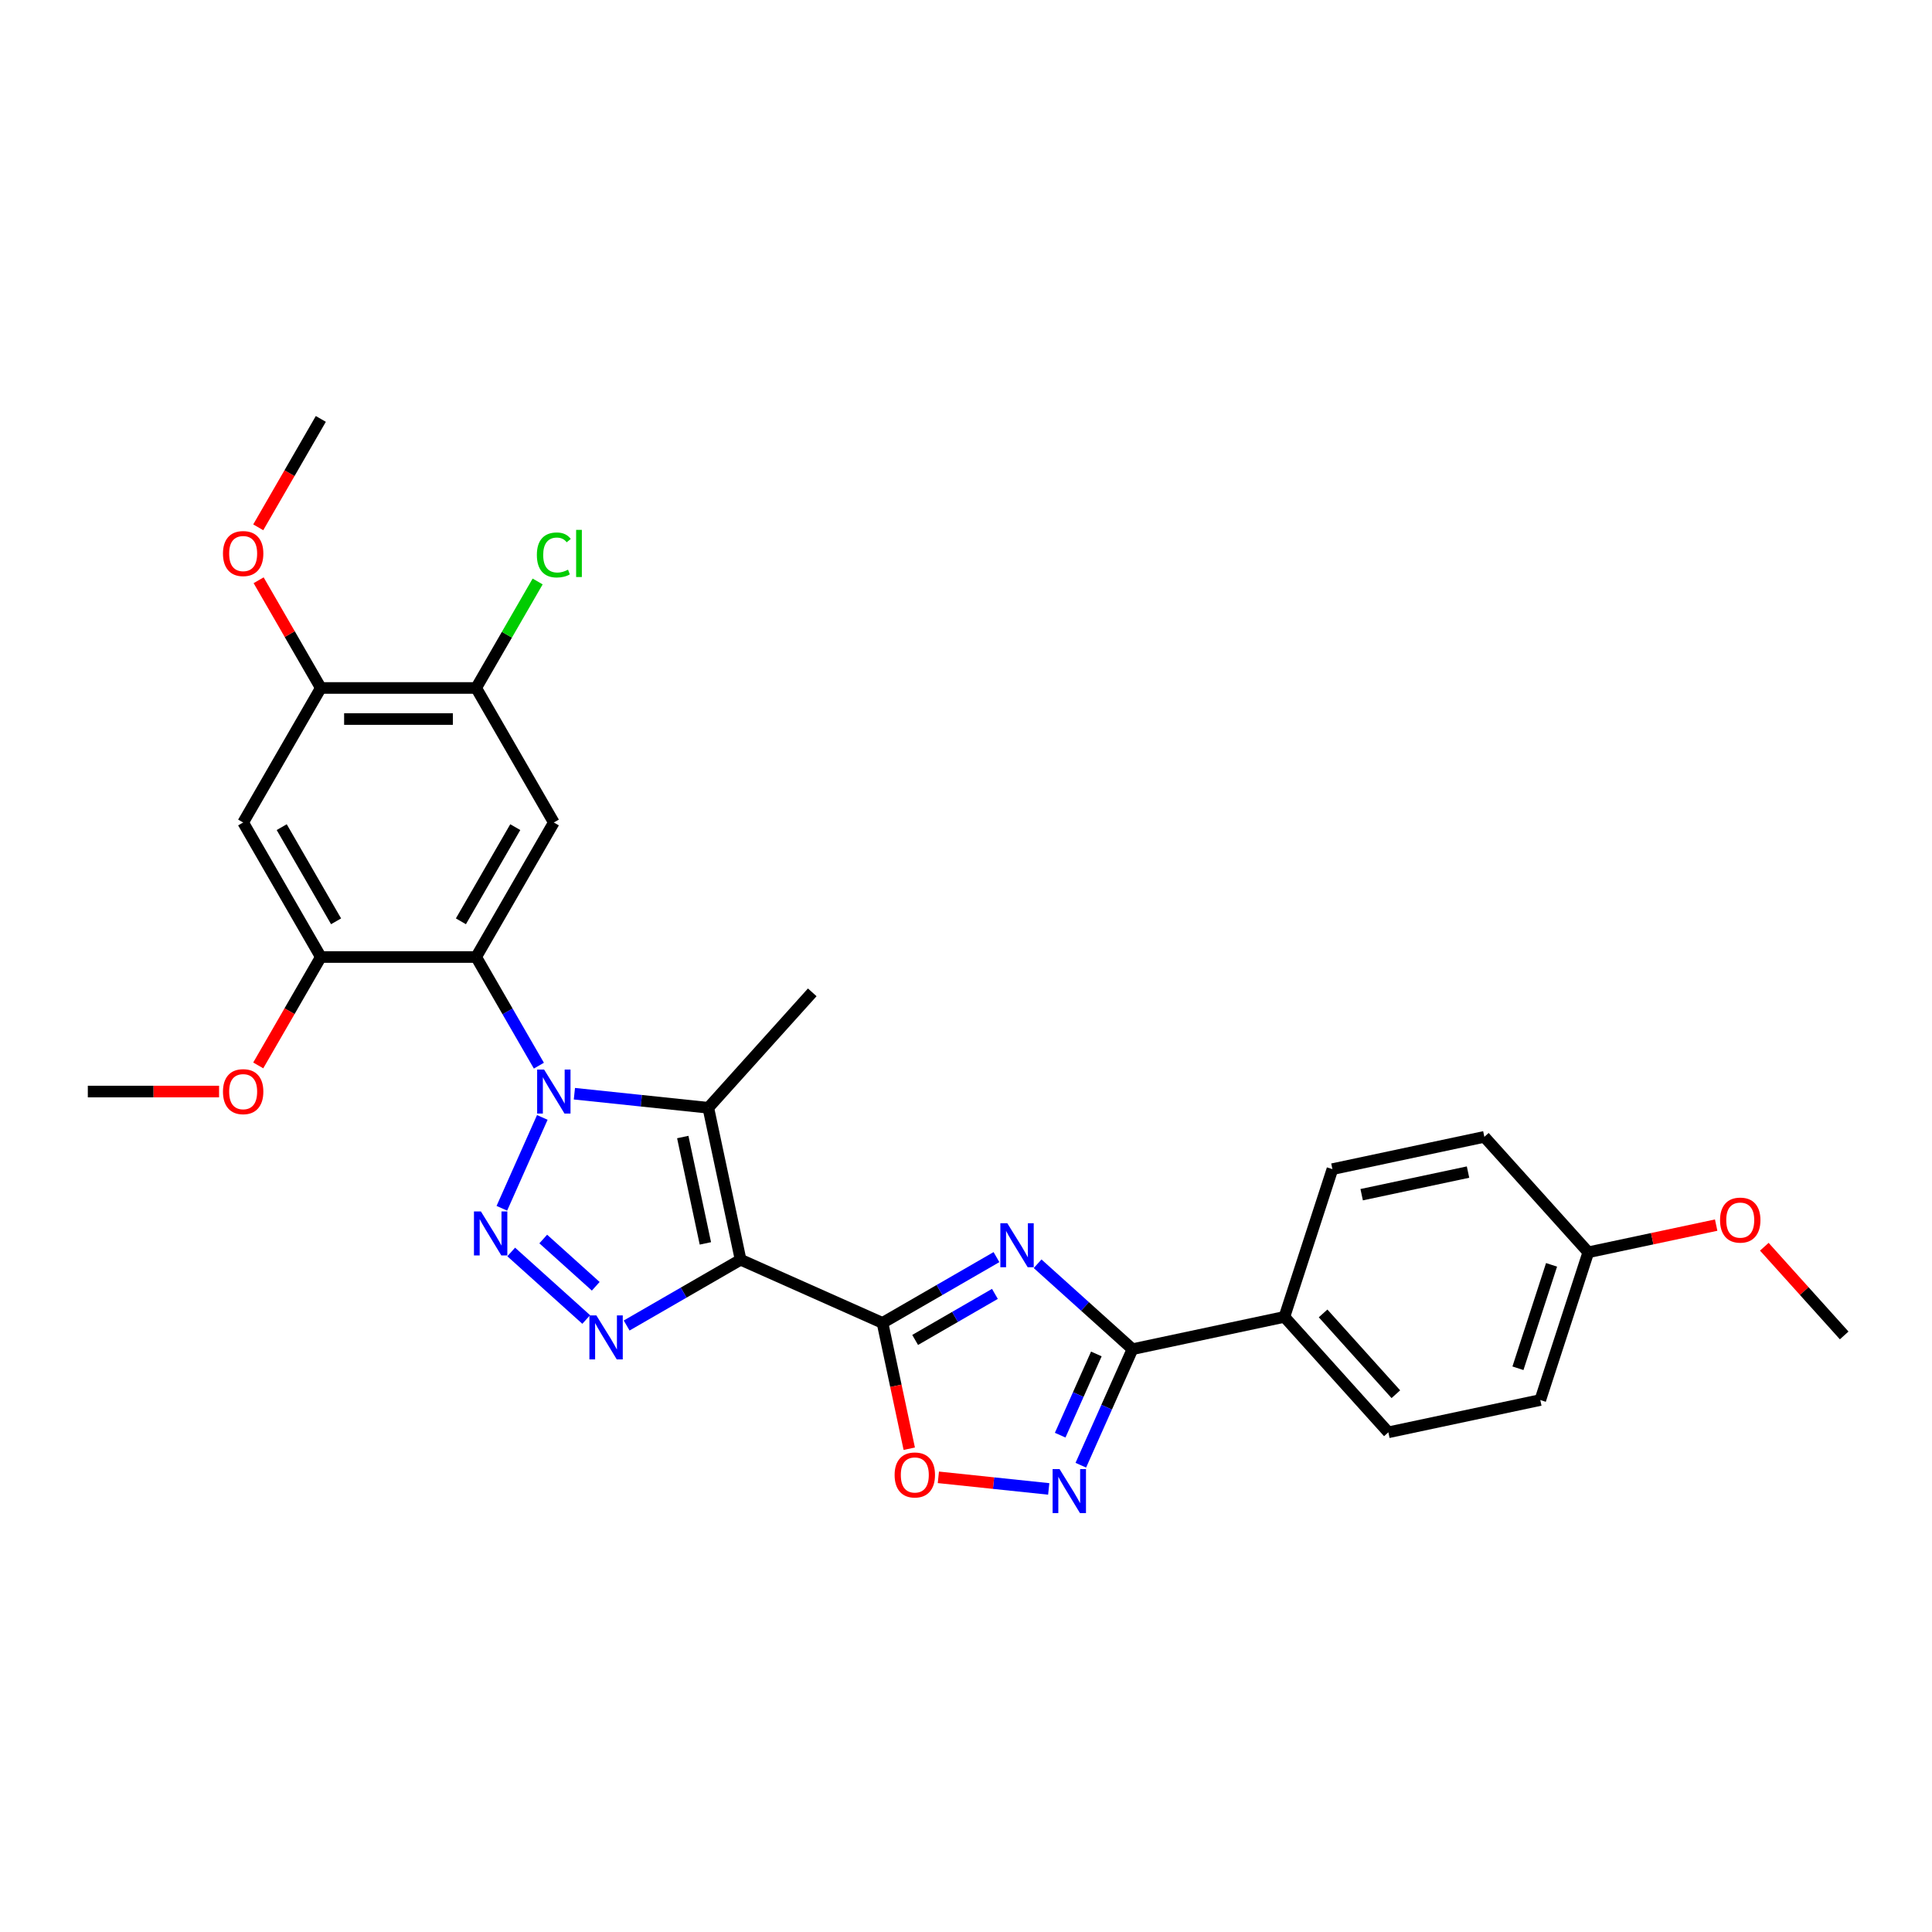 <?xml version='1.0' encoding='iso-8859-1'?>
<svg version='1.1' baseProfile='full'
              xmlns='http://www.w3.org/2000/svg'
                      xmlns:rdkit='http://www.rdkit.org/xml'
                      xmlns:xlink='http://www.w3.org/1999/xlink'
                  xml:space='preserve'
width='1000px' height='1000px' viewBox='0 0 1000 1000'>
<!-- END OF HEADER -->
<rect style='opacity:1.0;fill:#FFFFFF;stroke:none' width='1000' height='1000' x='0' y='0'> </rect>
<path class='bond-2' d='M 383.337,652.031 L 456.788,684.733' style='fill:none;fill-rule:evenodd;stroke:#000000;stroke-width:6px;stroke-linecap:butt;stroke-linejoin:miter;stroke-opacity:1' />
<path class='bond-3' d='M 383.337,652.031 L 366.621,573.386' style='fill:none;fill-rule:evenodd;stroke:#000000;stroke-width:6px;stroke-linecap:butt;stroke-linejoin:miter;stroke-opacity:1' />
<path class='bond-3' d='M 365.101,643.578 L 353.399,588.526' style='fill:none;fill-rule:evenodd;stroke:#000000;stroke-width:6px;stroke-linecap:butt;stroke-linejoin:miter;stroke-opacity:1' />
<path class='bond-4' d='M 383.337,652.031 L 353.845,669.058' style='fill:none;fill-rule:evenodd;stroke:#000000;stroke-width:6px;stroke-linecap:butt;stroke-linejoin:miter;stroke-opacity:1' />
<path class='bond-4' d='M 353.845,669.058 L 324.352,686.086' style='fill:none;fill-rule:evenodd;stroke:#0000FF;stroke-width:6px;stroke-linecap:butt;stroke-linejoin:miter;stroke-opacity:1' />
<path class='bond-0' d='M 297.305,566.101 L 331.963,569.744' style='fill:none;fill-rule:evenodd;stroke:#0000FF;stroke-width:6px;stroke-linecap:butt;stroke-linejoin:miter;stroke-opacity:1' />
<path class='bond-0' d='M 331.963,569.744 L 366.621,573.386' style='fill:none;fill-rule:evenodd;stroke:#000000;stroke-width:6px;stroke-linecap:butt;stroke-linejoin:miter;stroke-opacity:1' />
<path class='bond-6' d='M 278.926,551.587 L 262.692,523.47' style='fill:none;fill-rule:evenodd;stroke:#0000FF;stroke-width:6px;stroke-linecap:butt;stroke-linejoin:miter;stroke-opacity:1' />
<path class='bond-6' d='M 262.692,523.47 L 246.459,495.352' style='fill:none;fill-rule:evenodd;stroke:#000000;stroke-width:6px;stroke-linecap:butt;stroke-linejoin:miter;stroke-opacity:1' />
<path class='bond-29' d='M 280.696,578.377 L 259.758,625.404' style='fill:none;fill-rule:evenodd;stroke:#0000FF;stroke-width:6px;stroke-linecap:butt;stroke-linejoin:miter;stroke-opacity:1' />
<path class='bond-1' d='M 264.602,648.018 L 303.42,682.969' style='fill:none;fill-rule:evenodd;stroke:#0000FF;stroke-width:6px;stroke-linecap:butt;stroke-linejoin:miter;stroke-opacity:1' />
<path class='bond-1' d='M 281.185,641.31 L 308.357,665.777' style='fill:none;fill-rule:evenodd;stroke:#0000FF;stroke-width:6px;stroke-linecap:butt;stroke-linejoin:miter;stroke-opacity:1' />
<path class='bond-5' d='M 456.788,684.733 L 486.28,667.706' style='fill:none;fill-rule:evenodd;stroke:#000000;stroke-width:6px;stroke-linecap:butt;stroke-linejoin:miter;stroke-opacity:1' />
<path class='bond-5' d='M 486.28,667.706 L 515.772,650.679' style='fill:none;fill-rule:evenodd;stroke:#0000FF;stroke-width:6px;stroke-linecap:butt;stroke-linejoin:miter;stroke-opacity:1' />
<path class='bond-5' d='M 473.676,693.551 L 494.32,681.632' style='fill:none;fill-rule:evenodd;stroke:#000000;stroke-width:6px;stroke-linecap:butt;stroke-linejoin:miter;stroke-opacity:1' />
<path class='bond-5' d='M 494.32,681.632 L 514.965,669.713' style='fill:none;fill-rule:evenodd;stroke:#0000FF;stroke-width:6px;stroke-linecap:butt;stroke-linejoin:miter;stroke-opacity:1' />
<path class='bond-9' d='M 456.788,684.733 L 463.709,717.294' style='fill:none;fill-rule:evenodd;stroke:#000000;stroke-width:6px;stroke-linecap:butt;stroke-linejoin:miter;stroke-opacity:1' />
<path class='bond-9' d='M 463.709,717.294 L 470.63,749.854' style='fill:none;fill-rule:evenodd;stroke:#FF0000;stroke-width:6px;stroke-linecap:butt;stroke-linejoin:miter;stroke-opacity:1' />
<path class='bond-18' d='M 366.621,573.386 L 420.42,513.636' style='fill:none;fill-rule:evenodd;stroke:#000000;stroke-width:6px;stroke-linecap:butt;stroke-linejoin:miter;stroke-opacity:1' />
<path class='bond-7' d='M 537.063,654.118 L 561.615,676.225' style='fill:none;fill-rule:evenodd;stroke:#0000FF;stroke-width:6px;stroke-linecap:butt;stroke-linejoin:miter;stroke-opacity:1' />
<path class='bond-7' d='M 561.615,676.225 L 586.168,698.332' style='fill:none;fill-rule:evenodd;stroke:#000000;stroke-width:6px;stroke-linecap:butt;stroke-linejoin:miter;stroke-opacity:1' />
<path class='bond-10' d='M 246.459,495.352 L 286.659,425.722' style='fill:none;fill-rule:evenodd;stroke:#000000;stroke-width:6px;stroke-linecap:butt;stroke-linejoin:miter;stroke-opacity:1' />
<path class='bond-10' d='M 238.563,476.868 L 266.703,428.127' style='fill:none;fill-rule:evenodd;stroke:#000000;stroke-width:6px;stroke-linecap:butt;stroke-linejoin:miter;stroke-opacity:1' />
<path class='bond-11' d='M 246.459,495.352 L 166.057,495.352' style='fill:none;fill-rule:evenodd;stroke:#000000;stroke-width:6px;stroke-linecap:butt;stroke-linejoin:miter;stroke-opacity:1' />
<path class='bond-15' d='M 586.168,698.332 L 664.812,681.615' style='fill:none;fill-rule:evenodd;stroke:#000000;stroke-width:6px;stroke-linecap:butt;stroke-linejoin:miter;stroke-opacity:1' />
<path class='bond-30' d='M 586.168,698.332 L 572.798,728.36' style='fill:none;fill-rule:evenodd;stroke:#000000;stroke-width:6px;stroke-linecap:butt;stroke-linejoin:miter;stroke-opacity:1' />
<path class='bond-30' d='M 572.798,728.36 L 559.429,758.387' style='fill:none;fill-rule:evenodd;stroke:#0000FF;stroke-width:6px;stroke-linecap:butt;stroke-linejoin:miter;stroke-opacity:1' />
<path class='bond-30' d='M 567.467,700.8 L 558.108,721.819' style='fill:none;fill-rule:evenodd;stroke:#000000;stroke-width:6px;stroke-linecap:butt;stroke-linejoin:miter;stroke-opacity:1' />
<path class='bond-30' d='M 558.108,721.819 L 548.75,742.839' style='fill:none;fill-rule:evenodd;stroke:#0000FF;stroke-width:6px;stroke-linecap:butt;stroke-linejoin:miter;stroke-opacity:1' />
<path class='bond-8' d='M 542.82,770.663 L 514.259,767.662' style='fill:none;fill-rule:evenodd;stroke:#0000FF;stroke-width:6px;stroke-linecap:butt;stroke-linejoin:miter;stroke-opacity:1' />
<path class='bond-8' d='M 514.259,767.662 L 485.699,764.66' style='fill:none;fill-rule:evenodd;stroke:#FF0000;stroke-width:6px;stroke-linecap:butt;stroke-linejoin:miter;stroke-opacity:1' />
<path class='bond-13' d='M 286.659,425.722 L 246.459,356.093' style='fill:none;fill-rule:evenodd;stroke:#000000;stroke-width:6px;stroke-linecap:butt;stroke-linejoin:miter;stroke-opacity:1' />
<path class='bond-12' d='M 166.057,495.352 L 125.856,425.722' style='fill:none;fill-rule:evenodd;stroke:#000000;stroke-width:6px;stroke-linecap:butt;stroke-linejoin:miter;stroke-opacity:1' />
<path class='bond-12' d='M 173.953,476.868 L 145.812,428.127' style='fill:none;fill-rule:evenodd;stroke:#000000;stroke-width:6px;stroke-linecap:butt;stroke-linejoin:miter;stroke-opacity:1' />
<path class='bond-20' d='M 166.057,495.352 L 149.861,523.405' style='fill:none;fill-rule:evenodd;stroke:#000000;stroke-width:6px;stroke-linecap:butt;stroke-linejoin:miter;stroke-opacity:1' />
<path class='bond-20' d='M 149.861,523.405 L 133.664,551.459' style='fill:none;fill-rule:evenodd;stroke:#FF0000;stroke-width:6px;stroke-linecap:butt;stroke-linejoin:miter;stroke-opacity:1' />
<path class='bond-14' d='M 125.856,425.722 L 166.057,356.093' style='fill:none;fill-rule:evenodd;stroke:#000000;stroke-width:6px;stroke-linecap:butt;stroke-linejoin:miter;stroke-opacity:1' />
<path class='bond-19' d='M 246.459,356.093 L 262.372,328.53' style='fill:none;fill-rule:evenodd;stroke:#000000;stroke-width:6px;stroke-linecap:butt;stroke-linejoin:miter;stroke-opacity:1' />
<path class='bond-19' d='M 262.372,328.53 L 278.285,300.967' style='fill:none;fill-rule:evenodd;stroke:#00CC00;stroke-width:6px;stroke-linecap:butt;stroke-linejoin:miter;stroke-opacity:1' />
<path class='bond-31' d='M 246.459,356.093 L 166.057,356.093' style='fill:none;fill-rule:evenodd;stroke:#000000;stroke-width:6px;stroke-linecap:butt;stroke-linejoin:miter;stroke-opacity:1' />
<path class='bond-31' d='M 234.398,372.173 L 178.117,372.173' style='fill:none;fill-rule:evenodd;stroke:#000000;stroke-width:6px;stroke-linecap:butt;stroke-linejoin:miter;stroke-opacity:1' />
<path class='bond-22' d='M 166.057,356.093 L 149.963,328.216' style='fill:none;fill-rule:evenodd;stroke:#000000;stroke-width:6px;stroke-linecap:butt;stroke-linejoin:miter;stroke-opacity:1' />
<path class='bond-22' d='M 149.963,328.216 L 133.868,300.34' style='fill:none;fill-rule:evenodd;stroke:#FF0000;stroke-width:6px;stroke-linecap:butt;stroke-linejoin:miter;stroke-opacity:1' />
<path class='bond-16' d='M 664.812,681.615 L 718.611,741.365' style='fill:none;fill-rule:evenodd;stroke:#000000;stroke-width:6px;stroke-linecap:butt;stroke-linejoin:miter;stroke-opacity:1' />
<path class='bond-16' d='M 684.832,679.818 L 722.492,721.643' style='fill:none;fill-rule:evenodd;stroke:#000000;stroke-width:6px;stroke-linecap:butt;stroke-linejoin:miter;stroke-opacity:1' />
<path class='bond-17' d='M 664.812,681.615 L 689.658,605.149' style='fill:none;fill-rule:evenodd;stroke:#000000;stroke-width:6px;stroke-linecap:butt;stroke-linejoin:miter;stroke-opacity:1' />
<path class='bond-23' d='M 718.611,741.365 L 797.256,724.649' style='fill:none;fill-rule:evenodd;stroke:#000000;stroke-width:6px;stroke-linecap:butt;stroke-linejoin:miter;stroke-opacity:1' />
<path class='bond-24' d='M 689.658,605.149 L 768.302,588.432' style='fill:none;fill-rule:evenodd;stroke:#000000;stroke-width:6px;stroke-linecap:butt;stroke-linejoin:miter;stroke-opacity:1' />
<path class='bond-24' d='M 704.798,618.37 L 759.849,606.669' style='fill:none;fill-rule:evenodd;stroke:#000000;stroke-width:6px;stroke-linecap:butt;stroke-linejoin:miter;stroke-opacity:1' />
<path class='bond-26' d='M 113.394,564.982 L 79.424,564.982' style='fill:none;fill-rule:evenodd;stroke:#FF0000;stroke-width:6px;stroke-linecap:butt;stroke-linejoin:miter;stroke-opacity:1' />
<path class='bond-26' d='M 79.424,564.982 L 45.455,564.982' style='fill:none;fill-rule:evenodd;stroke:#000000;stroke-width:6px;stroke-linecap:butt;stroke-linejoin:miter;stroke-opacity:1' />
<path class='bond-21' d='M 822.102,648.182 L 768.302,588.432' style='fill:none;fill-rule:evenodd;stroke:#000000;stroke-width:6px;stroke-linecap:butt;stroke-linejoin:miter;stroke-opacity:1' />
<path class='bond-25' d='M 822.102,648.182 L 855.193,641.149' style='fill:none;fill-rule:evenodd;stroke:#000000;stroke-width:6px;stroke-linecap:butt;stroke-linejoin:miter;stroke-opacity:1' />
<path class='bond-25' d='M 855.193,641.149 L 888.284,634.115' style='fill:none;fill-rule:evenodd;stroke:#FF0000;stroke-width:6px;stroke-linecap:butt;stroke-linejoin:miter;stroke-opacity:1' />
<path class='bond-32' d='M 822.102,648.182 L 797.256,724.649' style='fill:none;fill-rule:evenodd;stroke:#000000;stroke-width:6px;stroke-linecap:butt;stroke-linejoin:miter;stroke-opacity:1' />
<path class='bond-32' d='M 803.081,654.683 L 785.69,708.21' style='fill:none;fill-rule:evenodd;stroke:#000000;stroke-width:6px;stroke-linecap:butt;stroke-linejoin:miter;stroke-opacity:1' />
<path class='bond-27' d='M 133.664,272.939 L 149.861,244.886' style='fill:none;fill-rule:evenodd;stroke:#FF0000;stroke-width:6px;stroke-linecap:butt;stroke-linejoin:miter;stroke-opacity:1' />
<path class='bond-27' d='M 149.861,244.886 L 166.057,216.833' style='fill:none;fill-rule:evenodd;stroke:#000000;stroke-width:6px;stroke-linecap:butt;stroke-linejoin:miter;stroke-opacity:1' />
<path class='bond-28' d='M 913.209,645.307 L 933.877,668.261' style='fill:none;fill-rule:evenodd;stroke:#FF0000;stroke-width:6px;stroke-linecap:butt;stroke-linejoin:miter;stroke-opacity:1' />
<path class='bond-28' d='M 933.877,668.261 L 954.545,691.216' style='fill:none;fill-rule:evenodd;stroke:#000000;stroke-width:6px;stroke-linecap:butt;stroke-linejoin:miter;stroke-opacity:1' />
<path  class='atom-1' d='M 281.626 553.597
L 289.088 565.658
Q 289.827 566.847, 291.017 569.002
Q 292.207 571.157, 292.271 571.286
L 292.271 553.597
L 295.295 553.597
L 295.295 576.367
L 292.175 576.367
L 284.167 563.181
Q 283.234 561.637, 282.237 559.869
Q 281.273 558.1, 280.983 557.553
L 280.983 576.367
L 278.024 576.367
L 278.024 553.597
L 281.626 553.597
' fill='#0000FF'/>
<path  class='atom-2' d='M 248.924 627.048
L 256.385 639.108
Q 257.125 640.298, 258.315 642.453
Q 259.505 644.608, 259.569 644.736
L 259.569 627.048
L 262.592 627.048
L 262.592 649.818
L 259.473 649.818
L 251.465 636.632
Q 250.532 635.088, 249.535 633.319
Q 248.57 631.55, 248.281 631.004
L 248.281 649.818
L 245.322 649.818
L 245.322 627.048
L 248.924 627.048
' fill='#0000FF'/>
<path  class='atom-5' d='M 308.674 680.847
L 316.135 692.907
Q 316.875 694.097, 318.065 696.252
Q 319.255 698.407, 319.319 698.535
L 319.319 680.847
L 322.342 680.847
L 322.342 703.617
L 319.223 703.617
L 311.215 690.431
Q 310.282 688.887, 309.285 687.118
Q 308.32 685.35, 308.031 684.803
L 308.031 703.617
L 305.072 703.617
L 305.072 680.847
L 308.674 680.847
' fill='#0000FF'/>
<path  class='atom-6' d='M 521.384 633.148
L 528.846 645.208
Q 529.585 646.398, 530.775 648.553
Q 531.965 650.707, 532.03 650.836
L 532.03 633.148
L 535.053 633.148
L 535.053 655.917
L 531.933 655.917
L 523.925 642.732
Q 522.992 641.188, 521.995 639.419
Q 521.031 637.65, 520.741 637.103
L 520.741 655.917
L 517.782 655.917
L 517.782 633.148
L 521.384 633.148
' fill='#0000FF'/>
<path  class='atom-9' d='M 548.432 760.397
L 555.893 772.458
Q 556.633 773.648, 557.823 775.802
Q 559.013 777.957, 559.077 778.086
L 559.077 760.397
L 562.1 760.397
L 562.1 783.167
L 558.981 783.167
L 550.973 769.981
Q 550.04 768.438, 549.043 766.669
Q 548.078 764.9, 547.789 764.353
L 547.789 783.167
L 544.83 783.167
L 544.83 760.397
L 548.432 760.397
' fill='#0000FF'/>
<path  class='atom-10' d='M 463.052 763.442
Q 463.052 757.975, 465.753 754.92
Q 468.455 751.865, 473.504 751.865
Q 478.553 751.865, 481.255 754.92
Q 483.956 757.975, 483.956 763.442
Q 483.956 768.974, 481.223 772.126
Q 478.489 775.245, 473.504 775.245
Q 468.487 775.245, 465.753 772.126
Q 463.052 769.006, 463.052 763.442
M 473.504 772.672
Q 476.977 772.672, 478.843 770.357
Q 480.74 768.009, 480.74 763.442
Q 480.74 758.972, 478.843 756.721
Q 476.977 754.437, 473.504 754.437
Q 470.031 754.437, 468.133 756.689
Q 466.268 758.94, 466.268 763.442
Q 466.268 768.041, 468.133 770.357
Q 470.031 772.672, 473.504 772.672
' fill='#FF0000'/>
<path  class='atom-20' d='M 277.88 287.251
Q 277.88 281.59, 280.517 278.632
Q 283.186 275.641, 288.235 275.641
Q 292.931 275.641, 295.439 278.953
L 293.317 280.69
Q 291.484 278.278, 288.235 278.278
Q 284.794 278.278, 282.961 280.593
Q 281.16 282.877, 281.16 287.251
Q 281.16 291.753, 283.025 294.069
Q 284.923 296.384, 288.589 296.384
Q 291.098 296.384, 294.024 294.873
L 294.925 297.285
Q 293.735 298.057, 291.934 298.507
Q 290.133 298.957, 288.139 298.957
Q 283.186 298.957, 280.517 295.934
Q 277.88 292.911, 277.88 287.251
' fill='#00CC00'/>
<path  class='atom-20' d='M 298.205 274.258
L 301.164 274.258
L 301.164 298.668
L 298.205 298.668
L 298.205 274.258
' fill='#00CC00'/>
<path  class='atom-21' d='M 115.404 565.046
Q 115.404 559.579, 118.105 556.524
Q 120.807 553.469, 125.856 553.469
Q 130.905 553.469, 133.607 556.524
Q 136.308 559.579, 136.308 565.046
Q 136.308 570.578, 133.575 573.73
Q 130.841 576.849, 125.856 576.849
Q 120.839 576.849, 118.105 573.73
Q 115.404 570.61, 115.404 565.046
M 125.856 574.277
Q 129.33 574.277, 131.195 571.961
Q 133.092 569.613, 133.092 565.046
Q 133.092 560.576, 131.195 558.325
Q 129.33 556.041, 125.856 556.041
Q 122.383 556.041, 120.485 558.293
Q 118.62 560.544, 118.62 565.046
Q 118.62 569.645, 120.485 571.961
Q 122.383 574.277, 125.856 574.277
' fill='#FF0000'/>
<path  class='atom-23' d='M 115.404 286.527
Q 115.404 281.06, 118.105 278.004
Q 120.807 274.949, 125.856 274.949
Q 130.905 274.949, 133.607 278.004
Q 136.308 281.06, 136.308 286.527
Q 136.308 292.059, 133.575 295.21
Q 130.841 298.33, 125.856 298.33
Q 120.839 298.33, 118.105 295.21
Q 115.404 292.091, 115.404 286.527
M 125.856 295.757
Q 129.33 295.757, 131.195 293.442
Q 133.092 291.094, 133.092 286.527
Q 133.092 282.057, 131.195 279.805
Q 129.33 277.522, 125.856 277.522
Q 122.383 277.522, 120.485 279.773
Q 118.62 282.025, 118.62 286.527
Q 118.62 291.126, 120.485 293.442
Q 122.383 295.757, 125.856 295.757
' fill='#FF0000'/>
<path  class='atom-26' d='M 890.294 631.53
Q 890.294 626.063, 892.996 623.008
Q 895.697 619.952, 900.746 619.952
Q 905.795 619.952, 908.497 623.008
Q 911.198 626.063, 911.198 631.53
Q 911.198 637.062, 908.465 640.214
Q 905.731 643.333, 900.746 643.333
Q 895.729 643.333, 892.996 640.214
Q 890.294 637.094, 890.294 631.53
M 900.746 640.76
Q 904.22 640.76, 906.085 638.445
Q 907.982 636.097, 907.982 631.53
Q 907.982 627.06, 906.085 624.809
Q 904.22 622.525, 900.746 622.525
Q 897.273 622.525, 895.375 624.777
Q 893.51 627.028, 893.51 631.53
Q 893.51 636.129, 895.375 638.445
Q 897.273 640.76, 900.746 640.76
' fill='#FF0000'/>
</svg>
